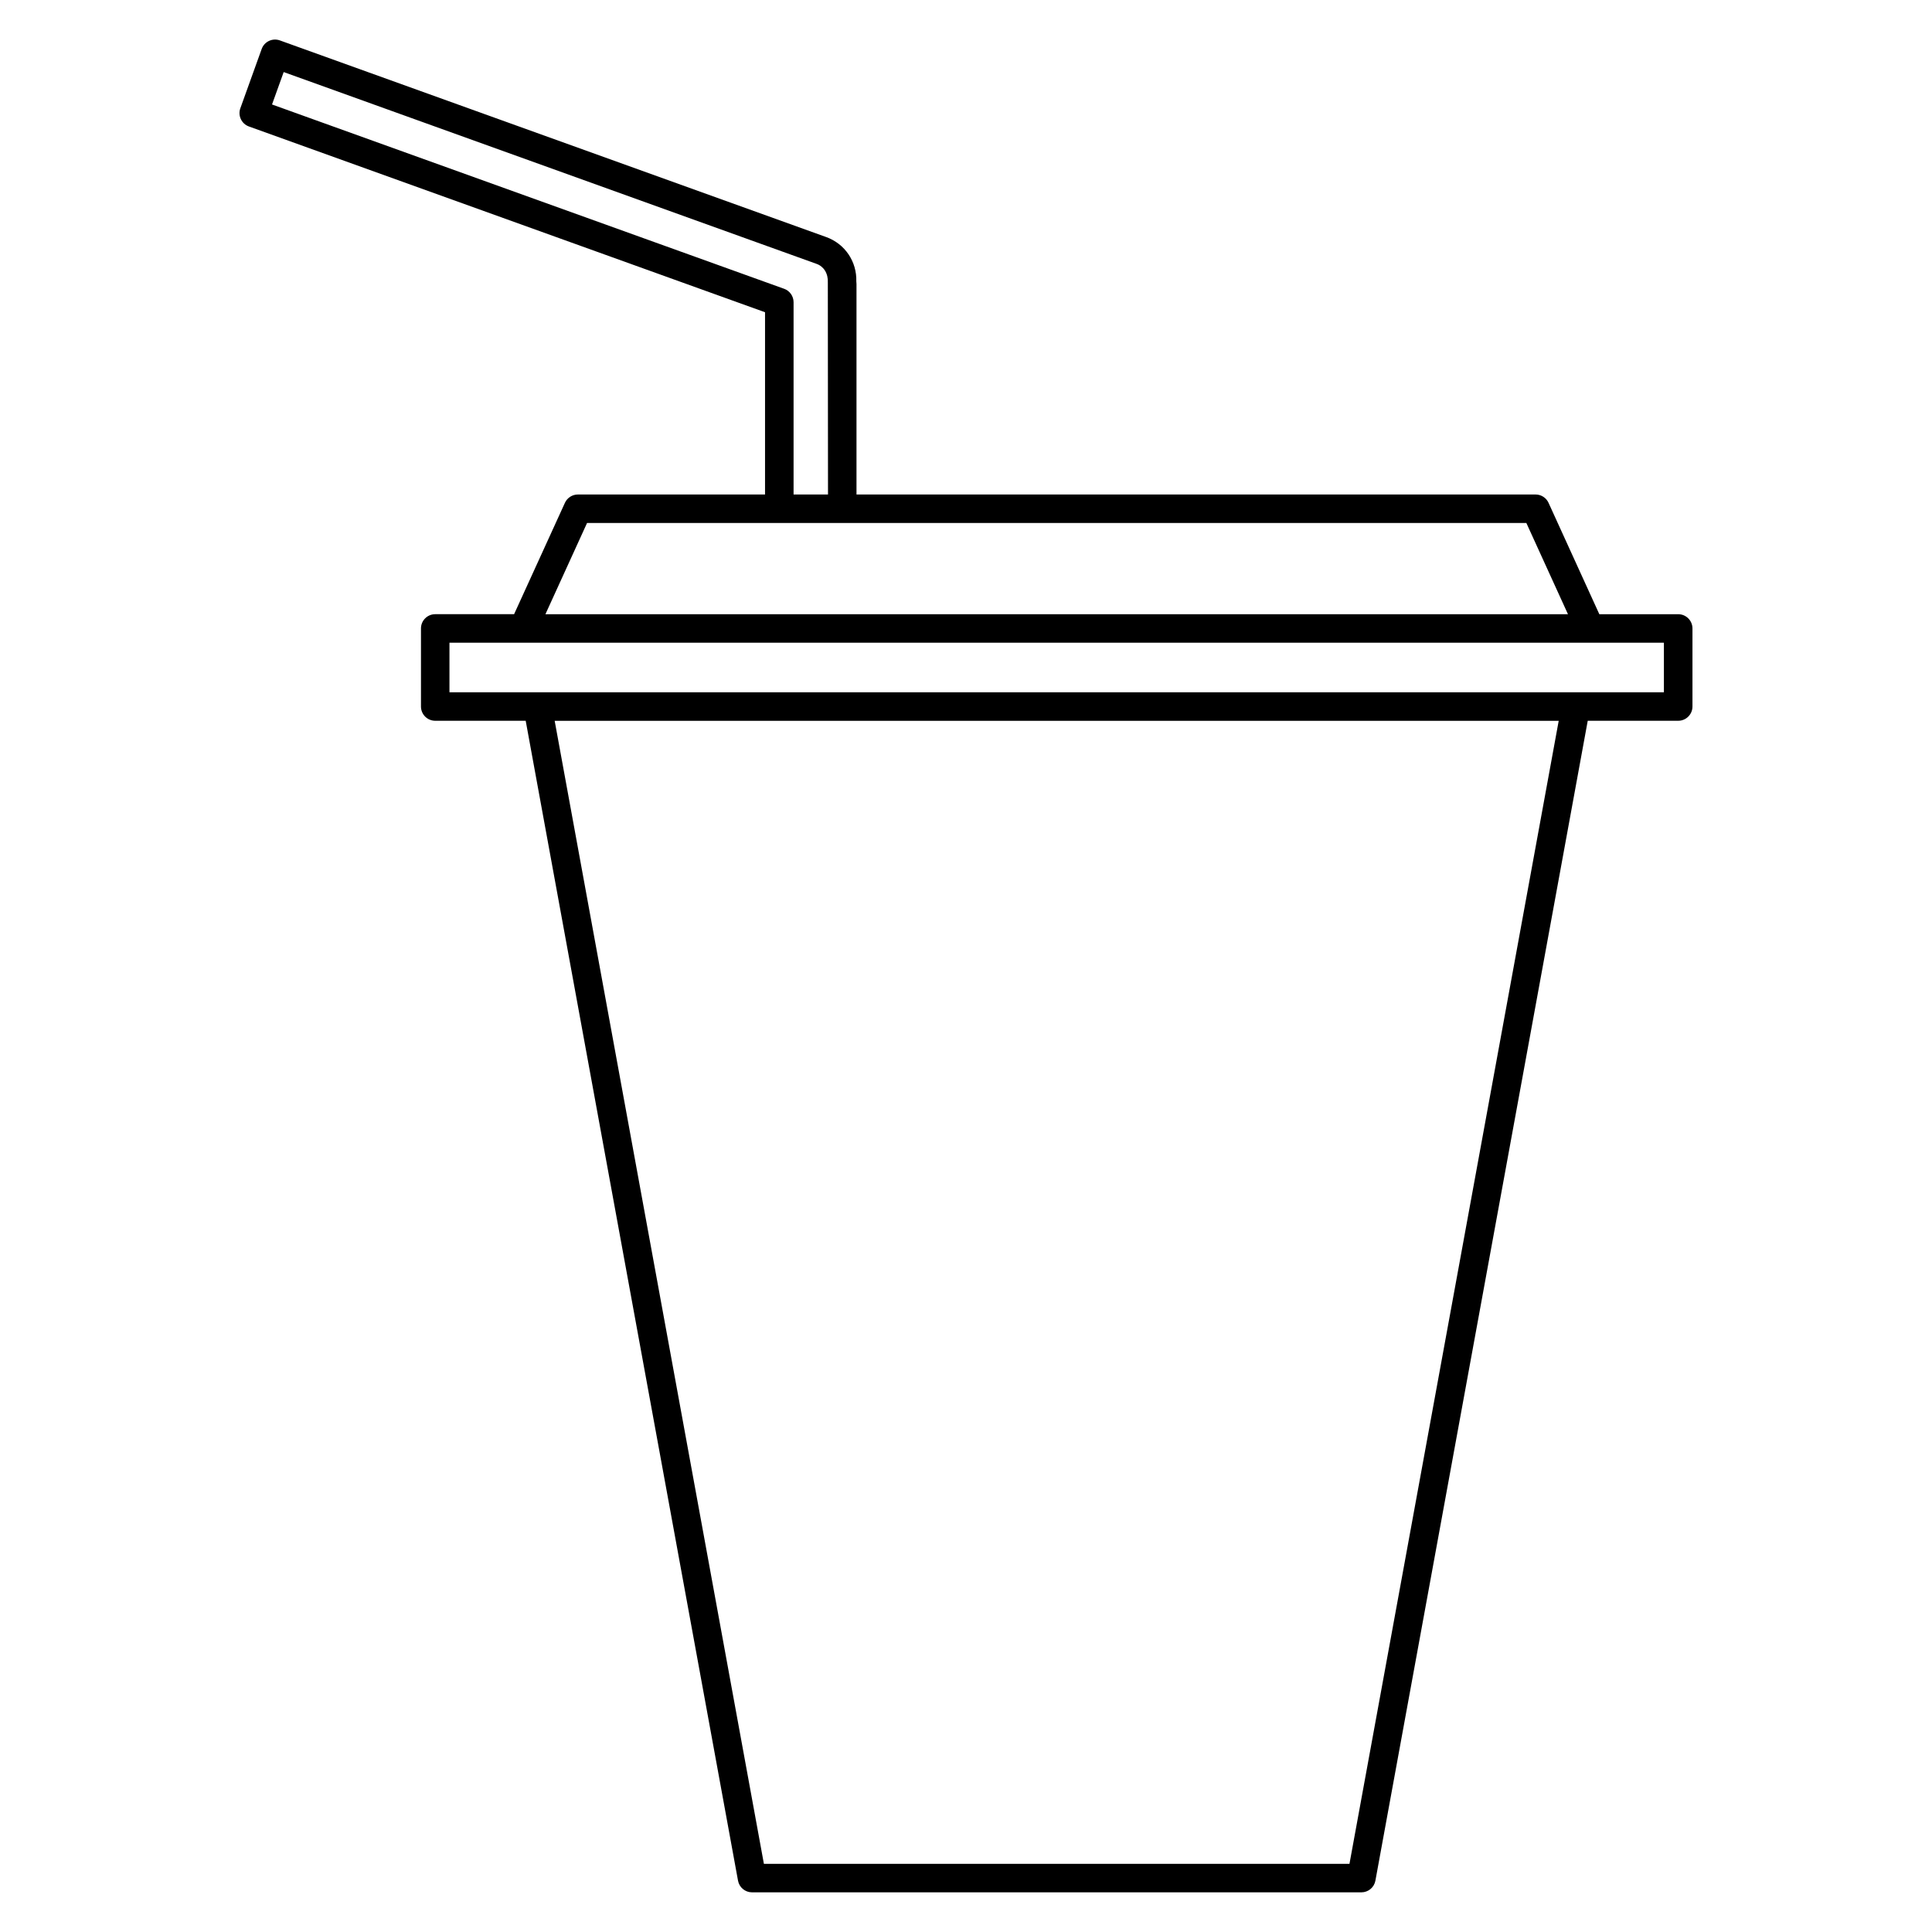 <?xml version="1.0" encoding="UTF-8"?>
<!-- Uploaded to: SVG Repo, www.svgrepo.com, Generator: SVG Repo Mixer Tools -->
<svg fill="#000000" width="800px" height="800px" version="1.1" viewBox="144 144 512 512" xmlns="http://www.w3.org/2000/svg">
 <path d="m588.74 306.77h-20.902l-13.457-29.512c-0.613-1.352-1.961-2.211-3.441-2.211l-179.96-0.004v-55.773c0-0.215-0.016-0.434-0.047-0.676 0.16-5.281-3.008-9.98-7.977-11.77l-144.78-52.113c-1.969-0.711-4.133 0.312-4.832 2.277l-5.648 15.699c-0.711 1.965 0.312 4.125 2.277 4.832l136.77 49.227v48.301h-49.594c-1.48 0-2.828 0.863-3.438 2.207l-13.469 29.512h-20.902c-2.086 0-3.777 1.691-3.777 3.777v20.691c0 2.086 1.691 3.777 3.777 3.777h23.977l56.266 307.38c0.328 1.793 1.891 3.098 3.719 3.098h161.48c1.824 0 3.391-1.305 3.715-3.098l56.27-307.38h23.977c2.086 0 3.777-1.691 3.777-3.777v-20.691c0-2.082-1.691-3.773-3.777-3.773zm-236.94-86.238-135.71-48.844 3.09-8.59 141.23 50.836c1.898 0.684 3.094 2.519 2.973 4.992l0.047 56.121-9.125-0.004v-50.953c0-1.594-1.004-3.019-2.5-3.559zm-52.227 62.07h248.93l11.023 24.168h-270.98zm202.05 355.34h-155.18l-55.449-302.92h266.08zm83.328-310.48h-321.84v-13.133h321.84z"/>
</svg>